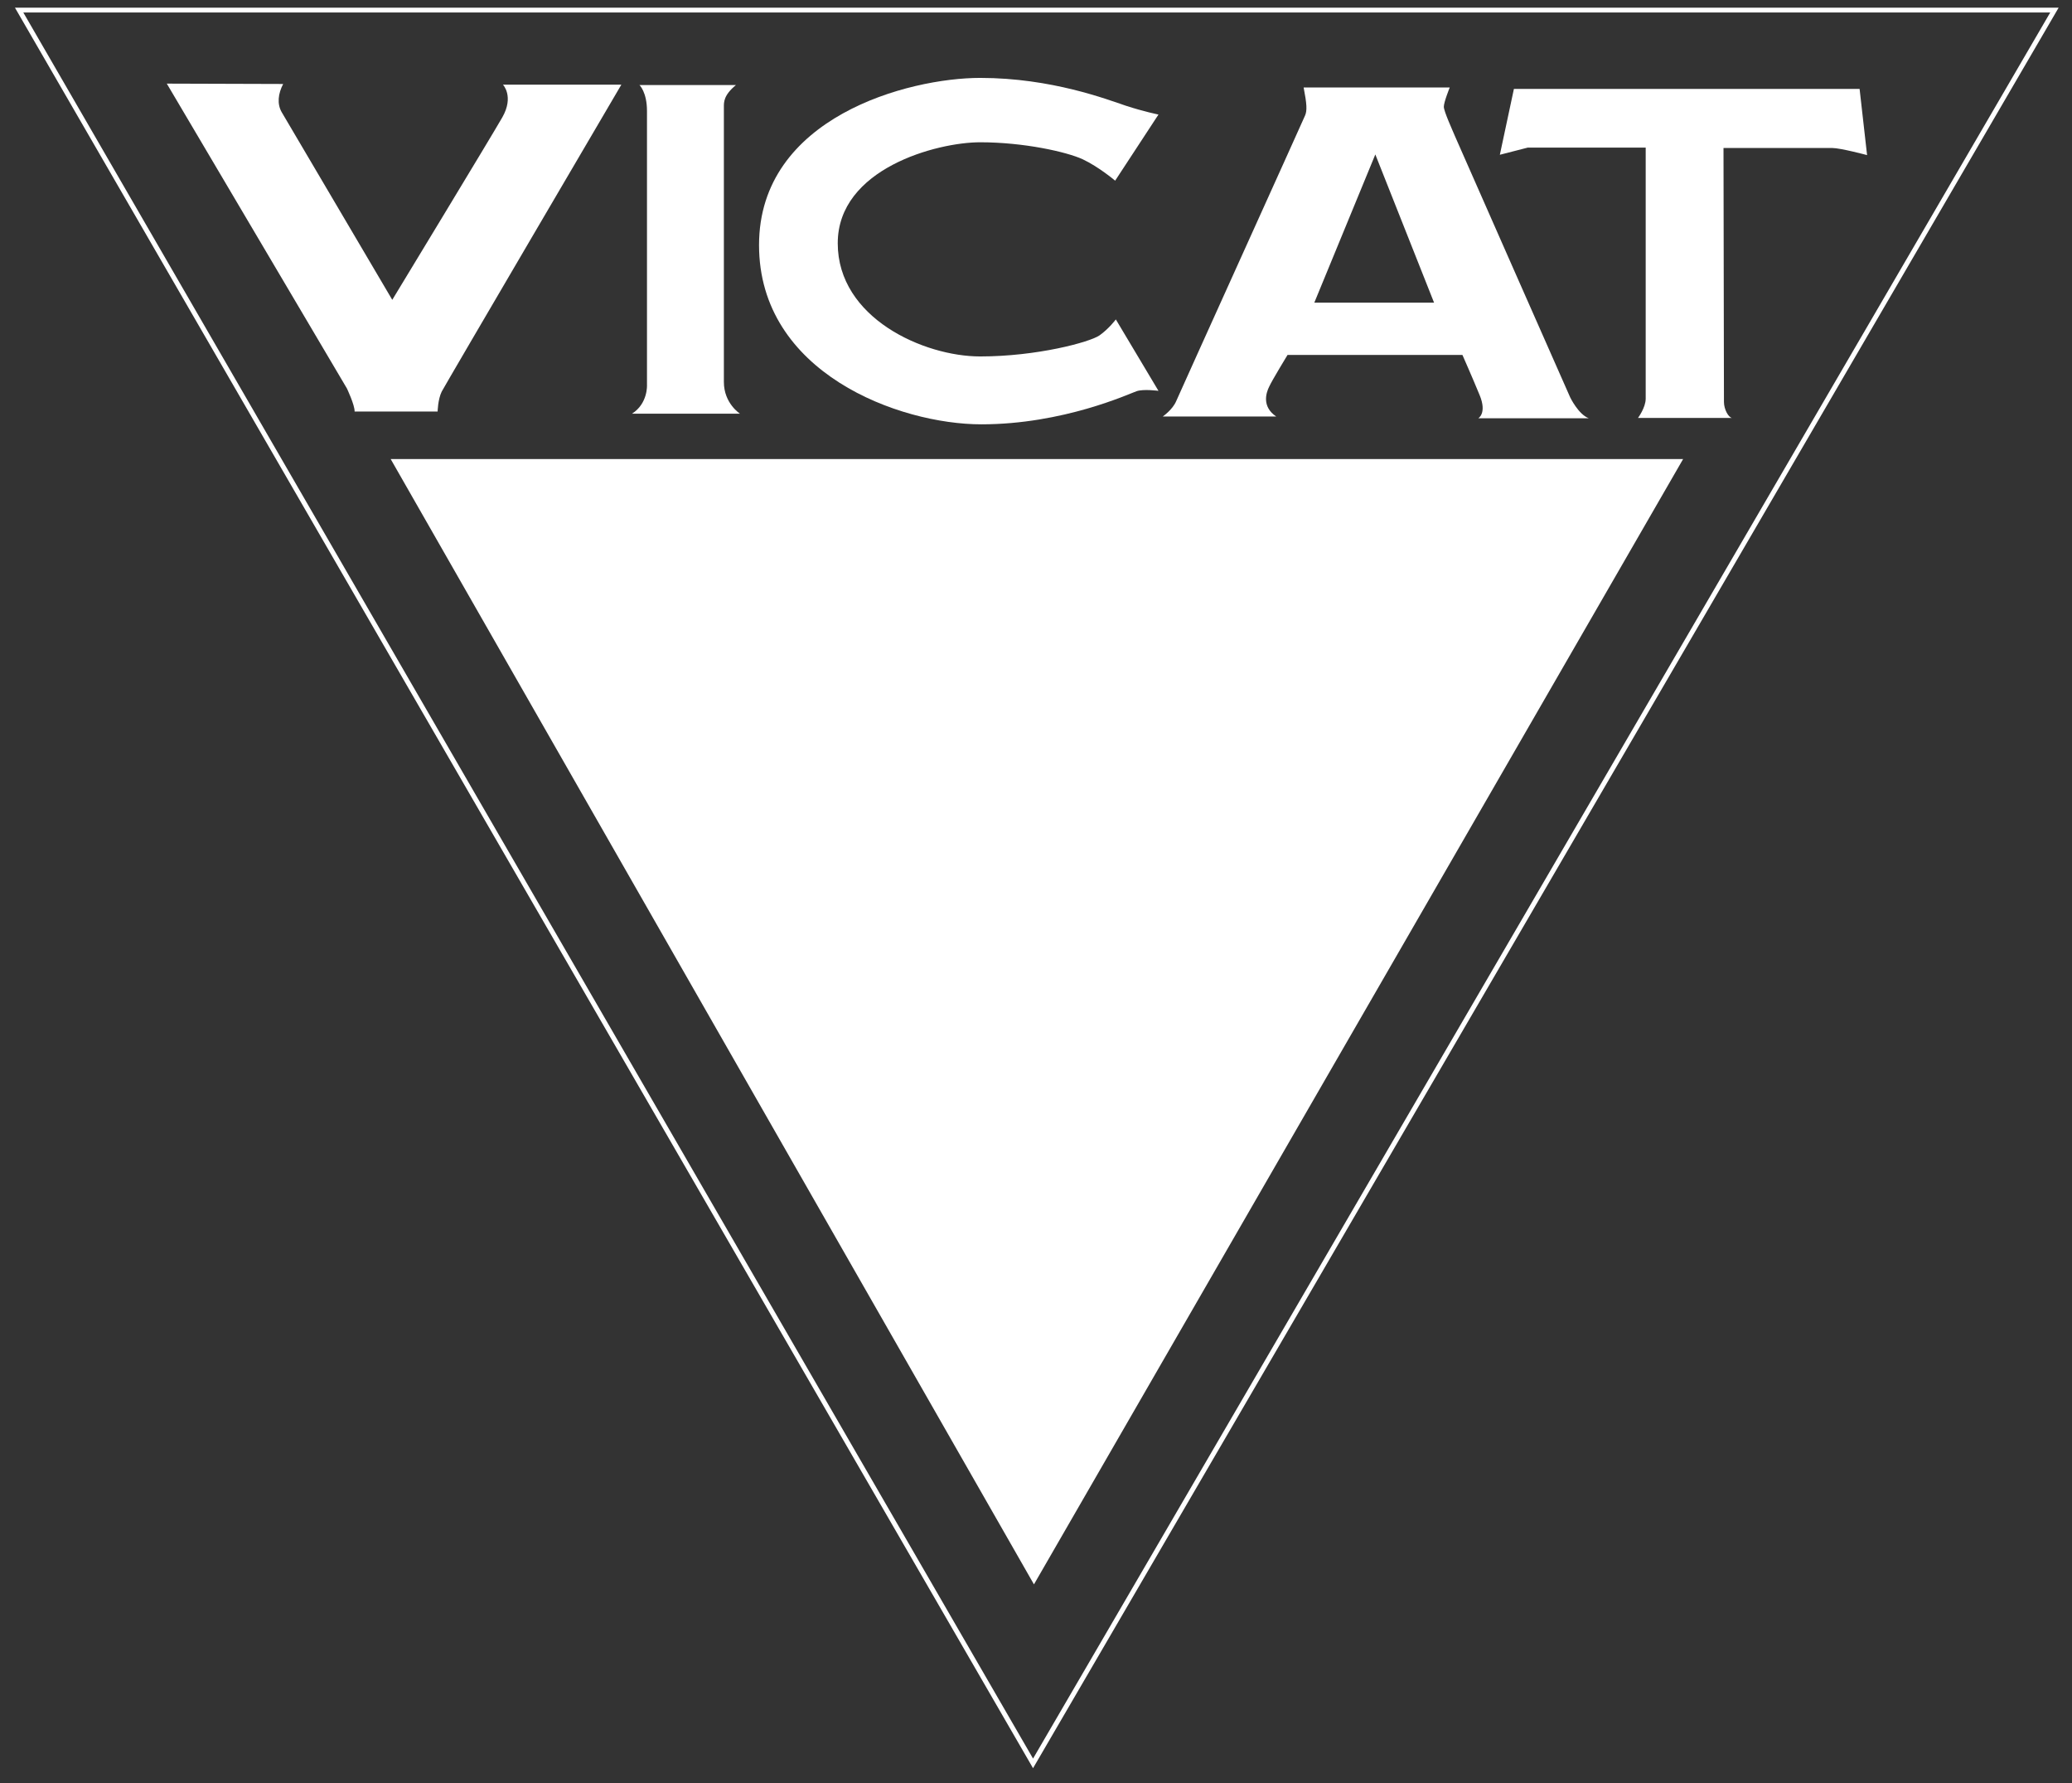 <svg width="932" height="802" viewBox="0 0 932 802" fill="none" xmlns="http://www.w3.org/2000/svg">
<rect x="0" y="0" width="932" height="802" fill="#333333" stroke="none"/>
<path d="M464.67 793.074L8.607 4.539H924.099L464.67 793.074Z" stroke="white" stroke-width="2.175"/>
<path d="M591.184 136.123L618.629 69.464L645.054 136.123H591.184ZM664.949 188.114H714.637C709.943 186.339 706.27 178.689 706.27 178.689C706.27 178.689 655.665 64.129 654.543 61.447C653.42 58.723 649.441 50.073 649.441 48.013C649.441 45.922 652.094 39.353 652.094 39.353H586.388C587.817 46.697 588.021 49.747 587 52.011C586.082 54.235 530.681 176.608 529.049 180.433C527.416 184.279 523.029 187.308 523.029 187.308H574.043C567.411 182.82 569.554 176.567 570.88 173.905C572.104 171.172 579.144 159.625 579.144 159.625H657.807C657.807 159.625 662.195 169.539 665.562 177.73C668.928 185.87 664.949 188.114 664.949 188.114Z" fill="white"/>
<path d="M680.968 39.984H836.458L839.825 69.759C839.825 69.759 827.888 66.556 824.113 66.556H775.242C775.242 66.556 775.446 177.393 775.446 180.759C775.446 184.115 777.486 187.807 779.119 187.971H736.777C736.777 187.971 740.246 183.319 740.246 179.3V66.383H687.192L674.643 69.606" fill="white"/>
<path d="M501.909 143.661L521.09 175.782C521.09 175.782 514.356 174.854 511.194 175.956C507.929 177.088 478.239 190.838 441.407 190.838C404.575 190.838 341.42 167.816 341.42 110.215C341.42 52.644 408.758 35.038 440.897 35.038C473.035 35.038 498.236 44.82 506.398 47.544C514.56 50.216 521.09 51.512 521.09 51.512L501.603 81.256C501.603 81.256 494.257 75.044 487.013 71.637C479.769 68.291 460.486 63.987 440.897 63.987C421.409 63.987 376.823 75.84 376.823 109.409C376.823 143.019 415.492 160.308 440.897 160.308C466.403 160.308 490.176 153.882 494.563 150.842C498.848 147.803 501.909 143.661 501.909 143.661Z" fill="white"/>
<path d="M331.014 38.261H287.652C287.652 38.261 291.019 41.434 291.019 49.91V173.089C291.019 173.089 291.529 181.423 284.285 186.054H332.85C332.85 186.054 325.606 181.423 325.606 171.814V48.166C325.606 46.085 325.402 42.872 331.014 38.261Z" fill="white"/>
<path d="M75.027 37.608L156.037 174.69C156.037 174.69 159.608 182.197 159.506 185.084H196.848C196.848 185.084 196.95 179.657 198.685 176.118C200.521 172.619 279.49 38.077 279.49 38.077H226.232C226.232 38.077 231.333 43.351 225.926 52.806C220.518 62.231 176.443 134.847 176.443 134.847C176.443 134.847 129 54.408 126.755 50.532C124.511 46.696 125.123 42.065 127.367 37.771" fill="white"/>
<path d="M465.078 712.563L175.729 206.454H757.081" fill="white"/>
</svg>
